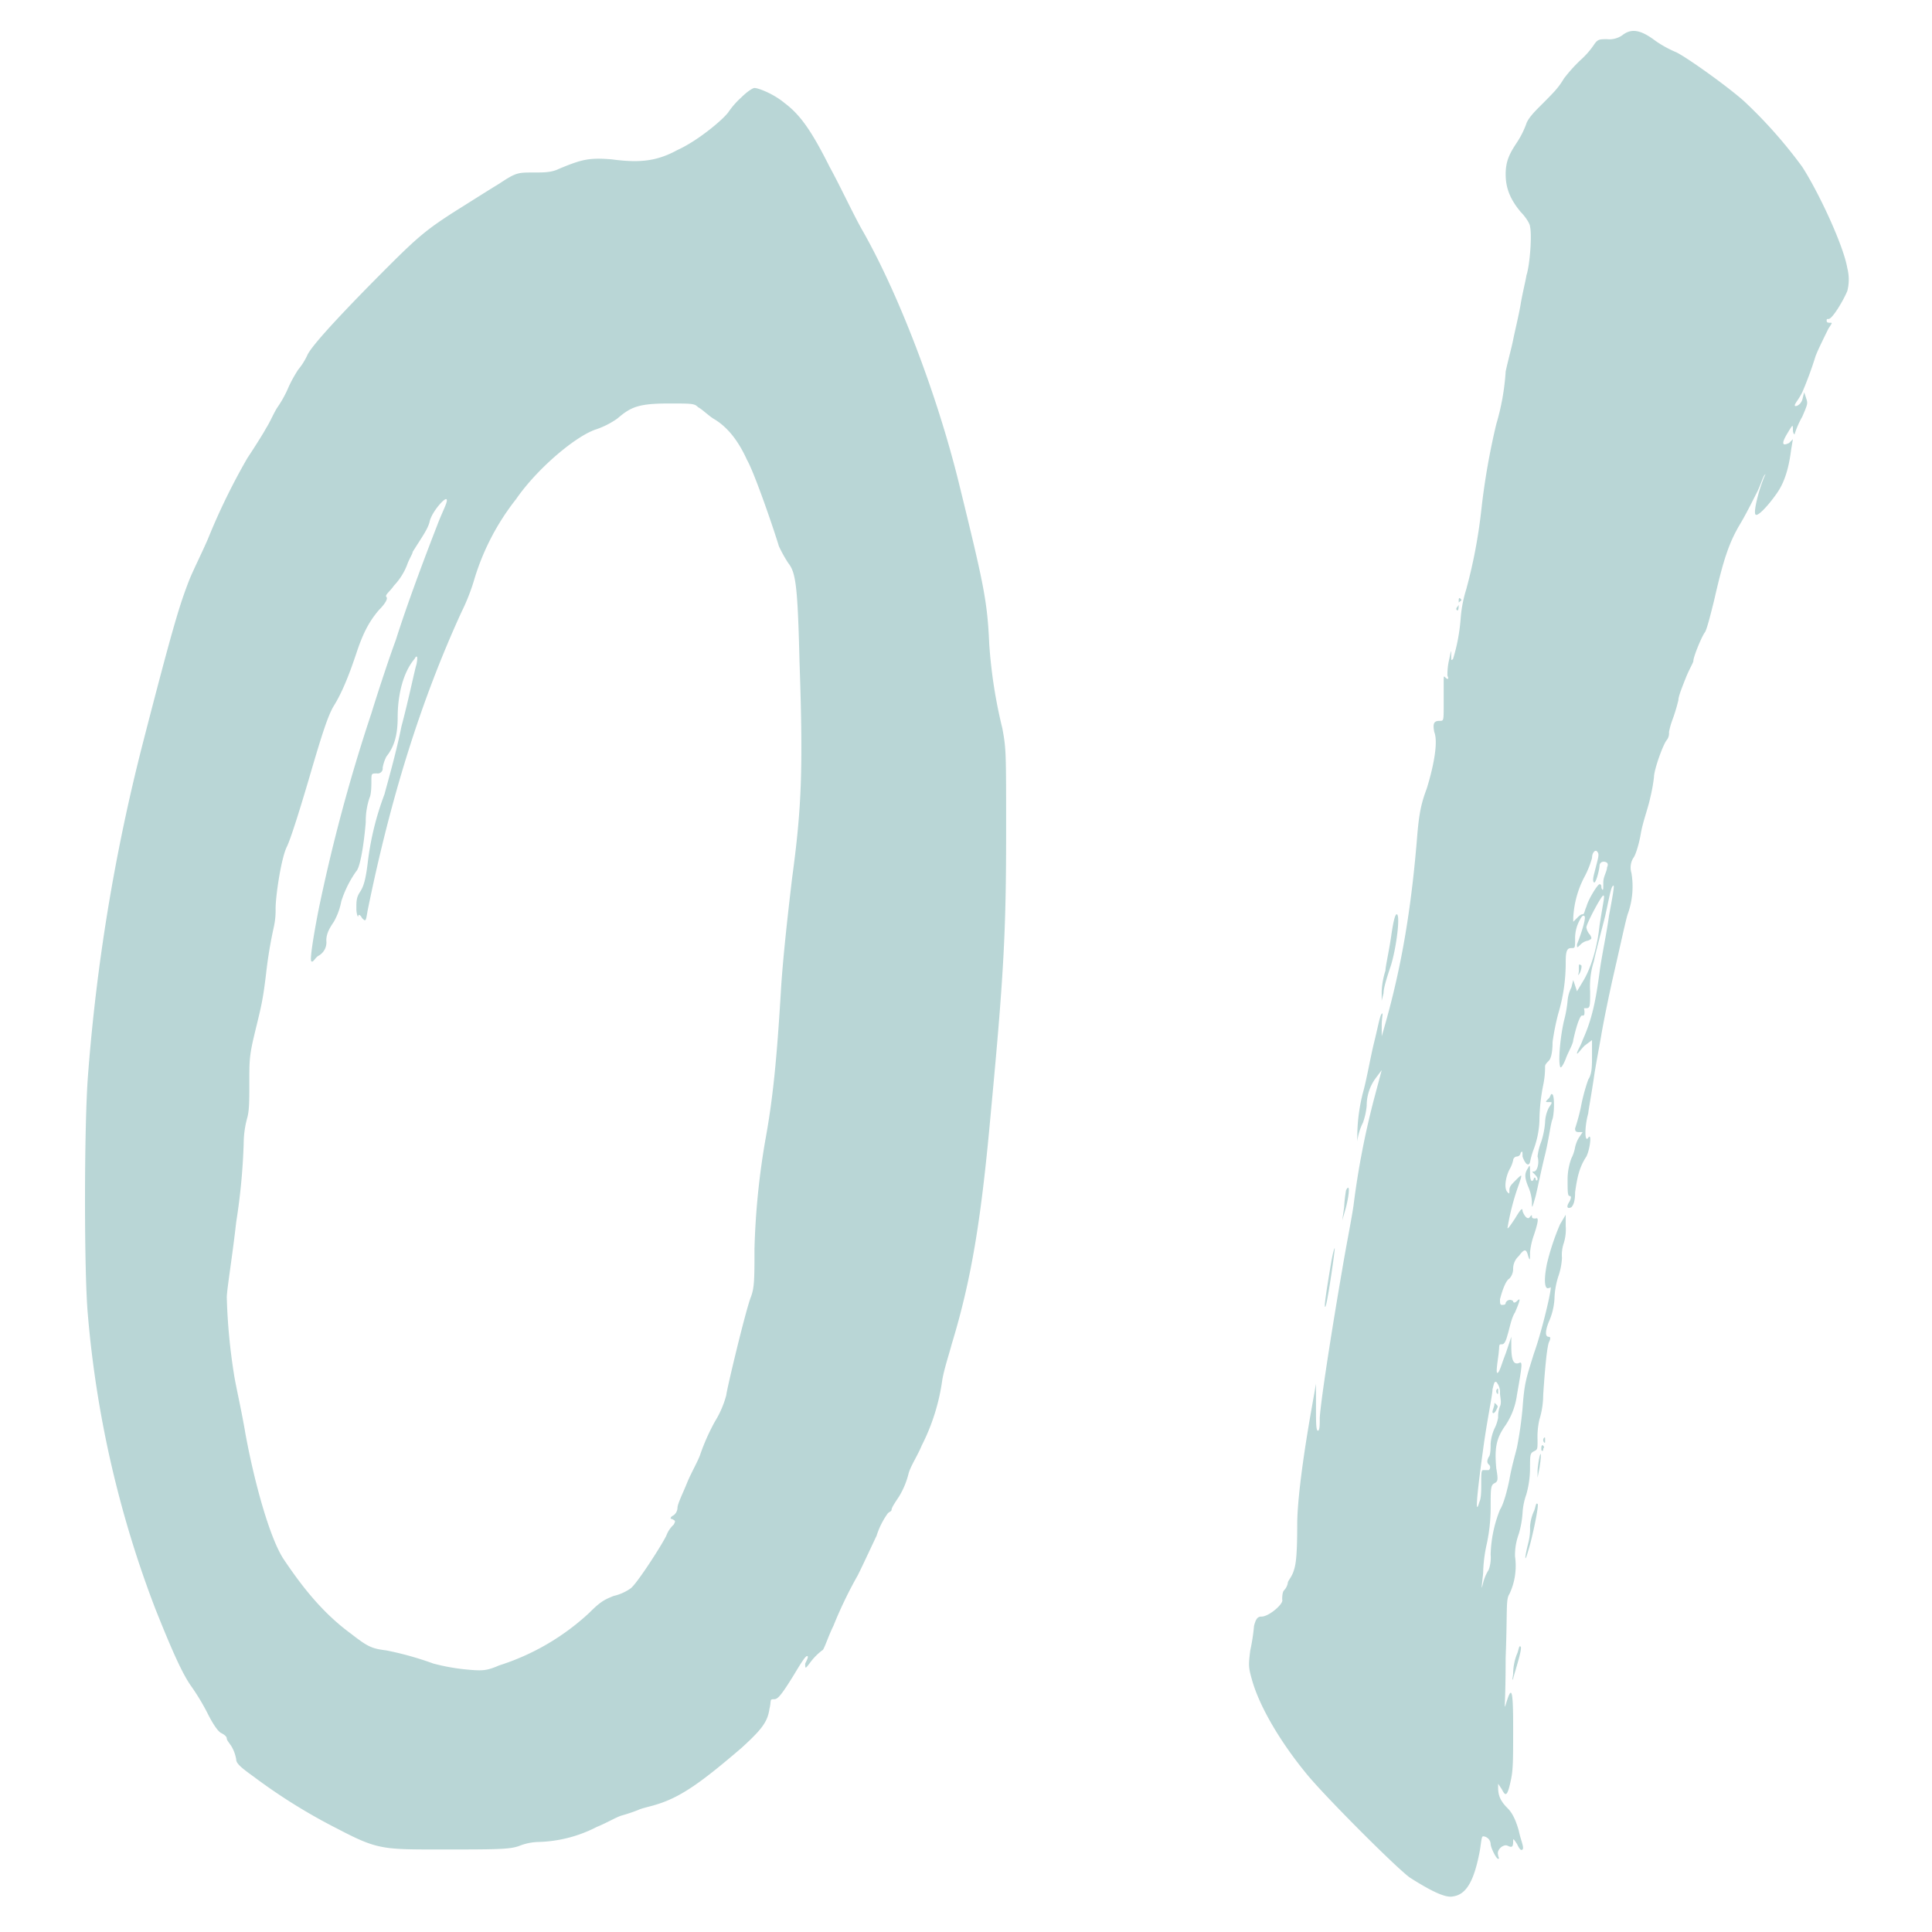 <svg xmlns="http://www.w3.org/2000/svg" width="500" height="500"><defs><clipPath id="a"><path transform="translate(701 -3558)" fill="#fff" d="M0 0h500v500H0z"/></clipPath></defs><g transform="translate(-701 3558)" clip-path="url(#a)"><path d="M892.857-3532.796a21.242 21.242 0 0 0-3.4 3.888c-1.458 1.944-7.776 7.29-13.122 9.72-5.346 2.916-9.72 3.4-17.01 2.43-5.832-.486-7.776 0-13.608 2.43-1.944.972-3.888.972-6.8.972-3.888 0-4.374 0-8.748 2.916-2.43 1.458-7.776 4.86-11.664 7.29-6.8 4.374-9.234 6.318-17.01 14.094-10.206 10.206-19.44 19.926-20.9 22.842a17.05 17.05 0 0 1-2.43 3.888 35.259 35.259 0 0 0-2.43 4.374 29.028 29.028 0 0 1-2.916 5.346c-.972 1.458-1.944 3.888-2.916 5.346-.486.972-2.916 4.86-4.86 7.776a167.474 167.474 0 0 0-10.206 20.9c-1.458 3.4-3.888 8.262-4.86 10.692-2.43 6.318-3.888 10.692-12.15 42.768a496.756 496.756 0 0 0-14.098 86.02c-.972 13.608-.972 50.544 0 61.236a277.636 277.636 0 0 0 17.5 76.3c3.888 9.72 6.8 16.524 9.234 19.926a57.86 57.86 0 0 1 4.374 7.29c.972 1.944 2.43 4.374 3.4 4.86s1.458.972 1.458 1.458.972 1.458 1.458 2.43a10.076 10.076 0 0 1 .972 2.916c0 .972.972 1.944 4.374 4.374a146.908 146.908 0 0 0 21.868 13.61c10.206 5.346 11.664 5.346 26.244 5.346 15.066 0 18.468 0 20.9-.972a14.378 14.378 0 0 1 4.86-.972 34.71 34.71 0 0 0 15.066-3.888c2.43-.972 4.86-2.43 6.318-2.916a45.876 45.876 0 0 0 4.374-1.458c.972-.486 3.4-.972 4.86-1.458 6.318-1.944 11.664-5.832 21.87-14.58 5.346-4.86 6.8-6.8 7.29-10.206.486-1.944 0-2.43.972-2.43s1.458 0 5.346-6.318c1.458-2.43 2.916-4.86 3.4-4.86s0 .972-.486 1.944c0 1.458 0 1.458 1.458-.486a15.984 15.984 0 0 1 2.918-2.916c.486 0 1.458-3.4 2.916-6.318a109.094 109.094 0 0 1 6.318-13.122c1.458-2.916 4.374-9.234 4.86-10.206a20.233 20.233 0 0 1 2.916-5.832c.486-.486.972-.486.972-.972s.972-1.944 1.944-3.4a21.035 21.035 0 0 0 2.43-5.832c.486-1.944 2.43-4.86 3.4-7.29a53.353 53.353 0 0 0 5.346-17.01c.486-2.916 1.944-7.29 2.43-9.234 5.346-17.5 7.776-33.534 10.206-60.75 3.4-35.964 3.888-47.142 3.888-72.414 0-20.412 0-20.9-.972-26.244a126.5 126.5 0 0 1-3.4-21.87c-.486-11.178-1.458-15.552-7.776-41.31-5.832-23.814-16.038-50.058-25.272-66.1-2.43-4.374-5.832-11.664-8.262-16.038-4.86-9.72-7.776-13.608-11.664-16.524-2.916-2.43-6.8-3.888-7.776-3.888-.488.002-1.946.974-3.404 2.432Zm-11.178 80.192c.972.486 2.43 1.944 3.888 2.916 3.4 1.944 6.318 5.346 8.748 10.692 1.944 3.4 6.8 17.5 8.262 22.356a35.259 35.259 0 0 0 2.43 4.374c1.944 2.43 2.43 5.832 2.916 25.758.972 28.188.486 37.908-1.944 55.89-.972 8.262-2.43 20.9-2.916 29.646-.972 16.038-1.944 26.73-3.888 37.422a194.314 194.314 0 0 0-2.916 28.674c0 7.776 0 10.206-.972 12.636-1.458 3.888-6.318 24.3-6.318 25.272a25.287 25.287 0 0 1-2.916 6.8 54.447 54.447 0 0 0-3.888 8.748c-.486 1.458-2.43 4.86-3.4 7.29s-2.43 5.346-2.43 6.318a2.525 2.525 0 0 1-.972 1.944c-.972.486-.972.972-.486.972.972.486.972.486.486 1.458a7.473 7.473 0 0 0-1.944 2.916c-1.458 2.916-7.776 12.636-9.234 13.608a12.456 12.456 0 0 1-4.374 1.944c-2.43.972-3.4 1.458-6.318 4.374a61.66 61.66 0 0 1-23.33 13.61c-3.4 1.458-4.374 1.458-9.234.972a53.675 53.675 0 0 1-7.772-1.458 82.914 82.914 0 0 0-12.15-3.4c-3.888-.486-4.86-.972-9.234-4.374-7.29-5.346-12.636-12.15-17.5-19.44-3.4-5.346-7.29-18.954-9.72-32.076-.972-5.832-2.43-12.15-2.916-15.066a152.18 152.18 0 0 1-1.944-20.412c0-1.944 1.458-10.692 2.43-19.44a162.863 162.863 0 0 0 1.944-20.414 25.332 25.332 0 0 1 .972-6.8c.486-1.944.486-4.374.486-8.748 0-5.346 0-6.8.972-11.178 1.944-8.262 2.43-9.234 3.4-17.5a114.053 114.053 0 0 1 1.944-11.664 20.131 20.131 0 0 0 .486-4.86c0-3.4 1.458-13.122 2.916-16.038.972-1.944 3.4-9.72 5.832-17.982 3.4-11.664 4.86-16.038 6.318-18.468 2.43-3.888 4.374-9.234 5.832-13.608s2.916-7.776 5.832-11.178c1.458-1.458 2.43-2.916 1.944-3.4s.972-1.458 1.944-2.916a16.414 16.414 0 0 0 3.4-5.346c.486-1.458 1.458-2.916 1.458-3.4 2.43-3.888 3.888-5.832 4.374-7.776.486-2.43 3.888-6.318 4.374-5.832s-.972 2.916-2.43 6.8c-3.4 8.748-7.776 20.412-10.692 29.646-1.458 3.888-4.374 12.636-6.318 18.954a447.806 447.806 0 0 0-13.604 50.544c-.972 4.86-2.43 13.122-1.944 13.608s.972-.972 1.944-1.458a3.944 3.944 0 0 0 1.944-3.888c0-1.944.972-3.4 1.944-4.86a17.41 17.41 0 0 0 1.944-5.346 28.5 28.5 0 0 1 3.888-7.776c.972-.972 1.944-6.8 2.43-12.636a19.041 19.041 0 0 1 .972-6.318c.486-.972.486-3.4.486-4.374 0-1.944 0-1.944 1.458-1.944a1.289 1.289 0 0 0 1.458-1.458 10.075 10.075 0 0 1 .972-2.916c1.944-2.43 2.916-5.346 2.916-10.206 0-5.832 1.458-11.664 4.374-15.066.486-.972.972-.972.486 1.458-.486 1.458-1.944 8.748-3.888 16.038-1.458 7.29-3.888 15.552-4.374 17.5a74.825 74.825 0 0 0-4.374 17.982c-.486 3.888-.972 5.832-1.944 7.29s-.972 2.43-.972 4.374c0 1.458.486 2.43.486 1.944s.486-.486.972.486c.972.972.972.972 1.458-1.944 5.832-28.674 13.608-53.946 24.3-77.274a52.618 52.618 0 0 0 3.4-8.748 62.543 62.543 0 0 1 10.692-20.412c5.346-7.776 15.066-16.038 20.412-17.982a21.844 21.844 0 0 0 5.832-2.916c3.4-2.916 5.346-3.888 13.122-3.888 6.32-.004 6.806-.004 7.778.97Zm239.112-96.23a5.844 5.844 0 0 1-3.888.972c-1.944 0-2.43 0-3.4 1.458a21.24 21.24 0 0 1-3.4 3.888 39.464 39.464 0 0 0-4.374 4.86c-1.458 2.43-2.43 3.4-6.318 7.29-.972.972-2.916 2.916-3.4 4.374a22.7 22.7 0 0 1-2.43 4.86c-1.944 2.916-2.916 4.86-2.916 8.262 0 3.888 1.458 6.8 3.888 9.72.972.972 2.43 2.916 2.43 3.888.486 1.944 0 9.72-.972 12.636 0 .486-.972 4.374-1.458 7.29s-1.458 6.8-1.944 9.234-1.458 5.832-1.944 8.262a61.287 61.287 0 0 1-2.43 13.608 181.882 181.882 0 0 0-3.888 22.356 134.061 134.061 0 0 1-3.89 20.412 33.693 33.693 0 0 0-1.458 7.776 47.654 47.654 0 0 1-1.944 10.206c-.486.486-.486.486-.486-.972s0-1.458-.486.972a16.741 16.741 0 0 0-.486 4.374c.486.972 0 .972-.486.486s-.486-.486-.486.972v5.832c0 4.374 0 4.374-.972 4.374-1.458 0-1.944.486-1.458 2.916.972 2.43 0 8.262-1.944 14.58-1.458 3.888-1.944 6.318-2.43 11.664-1.458 18.468-3.888 33.534-8.262 49.086l-.972 3.4v-2.916c0-1.944.486-3.4 0-2.916s-.972 3.4-1.944 7.29-1.944 9.72-2.916 13.122a46.553 46.553 0 0 0-1.458 10.692v1.944a14.262 14.262 0 0 1 1.458-4.86 18.036 18.036 0 0 0 .972-4.374 11.938 11.938 0 0 1 2.43-7.29l1.458-1.944-1.944 7.29a212.714 212.714 0 0 0-5.346 27.7c-.486 3.4-1.944 10.692-2.916 16.524-1.944 11.178-5.346 32.076-5.832 38.394 0 1.944 0 3.4-.486 3.4s-.486-2.43-.486-5.832v-6.318l-1.458 8.262c-2.43 14.094-3.4 23.328-3.4 28.188 0 9.234-.486 10.692-.972 12.15s-1.458 2.43-1.458 2.916a3.685 3.685 0 0 1-.972 1.944c-.486.486-.486 1.944-.486 2.43.486.972-3.4 4.374-5.346 4.374-.972 0-1.458.486-1.944 2.43a51.049 51.049 0 0 1-.972 6.318c-.486 3.888-.486 4.374.486 7.776 1.944 6.8 7.29 16.038 14.58 24.786 5.346 6.318 22.842 23.814 26.244 26.244 5.346 3.4 9.234 5.346 11.178 4.86 3.4-.486 5.346-3.888 6.8-11.178.486-2.43.486-4.374.972-4.374a2.091 2.091 0 0 1 1.944 1.944c0 .972 1.458 3.888 1.944 3.888s0-.486 0-.972c-.486-1.458 1.458-2.916 2.43-2.43s1.458.486 1.458-.972c0-.972 0-.972.972.486.486.972.972 1.944 1.458 1.458s-.486-2.43-.972-4.86c-.972-3.4-1.944-4.86-2.916-5.832-1.944-1.944-2.43-3.4-2.43-5.346v-.972l.972 1.458c.972 1.944 1.458 1.944 2.43-2.916.486-2.43.486-5.346.486-13.122 0-10.692-.486-10.692-1.944-5.832-.486 1.458 0 0 0-12.15.486-12.636 0-15.066.972-16.524a17.1 17.1 0 0 0 1.458-9.72 15.685 15.685 0 0 1 .966-5.824 25.078 25.078 0 0 0 .972-5.346 17.268 17.268 0 0 1 .972-4.86 25.332 25.332 0 0 0 .972-6.8c0-3.4 0-3.888.972-4.374s.972-.486.972-2.916a19.936 19.936 0 0 1 .486-5.346 21.57 21.57 0 0 0 .972-6.318c.486-7.29.972-12.15 1.458-13.608q.729-1.458 0-1.458c-.972 0-.972-1.458 0-3.888a16.988 16.988 0 0 0 1.458-5.832 20.887 20.887 0 0 1 .972-5.832 17.268 17.268 0 0 0 .972-4.86 9.474 9.474 0 0 1 .486-3.888 12.067 12.067 0 0 0 .486-4.374v-2.916l-1.45 2.424a62.842 62.842 0 0 0-3.4 10.206c-.972 4.86-.486 6.8.486 6.318.486 0 .486-.486.486 0 0 1.458-2.43 11.664-4.374 17.01-1.944 6.318-2.43 7.29-2.916 14.094a100.016 100.016 0 0 1-1.458 10.206c-.486 1.944-1.458 5.346-1.944 8.262-.486 2.43-1.458 6.318-2.43 7.776a33.408 33.408 0 0 0-2.43 11.664 9.474 9.474 0 0 1-.486 3.888 11.612 11.612 0 0 0-1.458 3.4c-.486 1.944-.486 1.944 0-2.43a37.77 37.77 0 0 1 .972-7.776 44.733 44.733 0 0 0 .972-9.234c0-4.86 0-5.832.972-6.318s.972-.972.486-3.888c-.486-5.346 0-7.776 2.43-11.178a18.559 18.559 0 0 0 2.916-7.776c1.458-8.262 1.458-8.748.486-8.262-1.458.486-1.944-.972-1.944-4.374v-2.43l-1.466 4.376c-.972 2.43-1.458 4.374-1.944 4.86s-.486-.486 0-3.888 0-3.4.972-3.4c.486 0 .972-.486 1.458-2.43.486-1.458.972-4.374 1.944-5.832 1.458-3.4 1.458-3.888.486-2.916-.486.486-.972.486-.972 0a1.2 1.2 0 0 0-1.944.486c0 .486-.486.486-.972.486s-.486-.486-.486-1.458c.486-1.944 1.458-4.86 2.43-5.346a3.712 3.712 0 0 0 .972-2.43 4.412 4.412 0 0 1 1.458-3.4c1.458-1.944 1.944-1.944 2.43 0 .486 1.458.486.972.486-.972a18.036 18.036 0 0 1 .972-4.374c.972-2.916 1.458-4.86.486-4.374-.486 0-.972 0-.972-.486s0-.486-.486 0c-.486.972-1.458 0-1.944-1.458 0-.972-.486-.486-1.944 1.944-.972 1.458-1.944 2.916-1.944 2.43a63.238 63.238 0 0 1 2.914-11.184c.972-2.916.972-2.916-.972-.972-.972.972-1.458 1.458-1.458 2.43s0 .972-.486.486c-.972-.972-.486-3.888.486-5.832a8.211 8.211 0 0 0 .972-2.43 1.045 1.045 0 0 1 .972-.972 1.045 1.045 0 0 0 .972-.972c.486-.486.486-.486.486.972.486 1.458 1.458 2.916 1.944 1.458a19.81 19.81 0 0 1 .972-3.4 23.872 23.872 0 0 0 1.458-7.29 48.959 48.959 0 0 1 .972-9.234 22.317 22.317 0 0 0 .486-4.86c0-.486.486-.972.972-1.458s.972-1.944.972-4.86a63.765 63.765 0 0 1 1.458-7.29 46.014 46.014 0 0 0 1.944-13.608c0-2.916.486-3.4 1.458-3.4s.972 0 .972-2.43a9.7 9.7 0 0 1 .972-4.374c.486-.972.972-1.944 1.458-1.458s-.972 4.86-1.944 7.29c0 .972 0 .972.972 0a3.685 3.685 0 0 1 1.944-.972c.972-.486.972-.486.486-1.458a3.685 3.685 0 0 1-.972-1.944c0-.972 3.888-8.262 4.374-8.262s0 1.458-.972 7.776c-.486 4.86-1.944 10.692-4.374 14.58l-1.458 2.43-.972-2.916-.486 1.944a9.01 9.01 0 0 0-.972 3.4 31.733 31.733 0 0 1-.972 5.346c-.972 4.374-1.458 10.206-.972 11.664 0 .486.486.486 1.458-1.944.486-1.458 1.944-3.888 1.944-4.86.972-4.374 1.944-6.8 2.43-6.318.486 0 .486-.486.486-.972 0-.972-.486-.972.486-.972s.972-.486.972-4.374a21.4 21.4 0 0 1 .972-7.776c.486-2.43 1.944-7.776 2.916-11.664.972-4.374 1.458-7.29 1.944-7.776s.486 0-.972 7.776c-.486 3.888-1.944 10.692-2.43 14.58-.972 7.29-1.944 12.15-4.374 17.5-.486 1.458-1.458 2.916-1.458 3.4s.972-.972 1.944-1.944l1.944-1.458v3.888c0 2.916 0 4.86-.972 6.318a49.594 49.594 0 0 0-1.944 7.29 53.347 53.347 0 0 1-1.458 5.346c0 .486 0 .972.972.972h.972l-.972 1.458a8.211 8.211 0 0 0-.972 2.43 10.076 10.076 0 0 1-.972 2.916 15.867 15.867 0 0 0-.972 5.832c0 2.43 0 3.888.486 3.888s.486.486 0 1.458c-.972 1.458-.486 1.944.486 1.458.486-.486.972-1.458.972-3.888.486-3.4.972-6.318 2.916-9.234.972-1.944 1.458-6.318.486-4.86s-.972-2.916 0-6.318c0-.486.972-5.832 1.458-9.234s1.458-8.262 1.944-11.178 1.944-10.206 3.4-16.524 2.916-13.122 3.4-14.58a21.008 21.008 0 0 0 .972-10.692 4.807 4.807 0 0 1 .486-3.888c.486-.486 1.458-3.4 1.944-6.318s1.944-6.8 2.43-9.234a43.324 43.324 0 0 0 .972-5.346c0-1.944 2.43-8.748 3.4-9.72a2.922 2.922 0 0 0 .486-1.944 19.807 19.807 0 0 1 .972-3.4 44.98 44.98 0 0 0 1.458-4.86c0-.972.972-3.4 1.944-5.832s1.944-3.888 1.944-4.374c0-.972 1.944-5.832 2.916-7.29.486-.486 1.458-4.374 2.43-8.262 2.43-10.692 3.888-15.066 6.8-19.926 1.458-2.43 3.4-6.318 4.374-8.262s1.458-3.888 1.944-4.374 0 0-.486 1.458c-.972 2.43-2.43 7.776-1.944 8.748s3.888-2.916 5.832-5.832 2.916-6.8 3.4-10.692l.486-2.916-.972.972c-1.944.972-1.944 0-.486-2.43s1.458-2.43 1.458-.972c0 .972.486 1.458.486.972a23.969 23.969 0 0 1 1.944-4.374c1.458-3.4 1.458-3.4.972-4.86l-.486-1.458-.486 1.944c-.486 1.458-1.944 1.944-1.944 1.458s.972-1.458 1.944-3.4a95.663 95.663 0 0 0 3.4-9.234c.486-1.458 2.916-6.318 3.4-7.29.972-1.458.972-1.458.486-1.458s-.972 0-.972-.486 0-.486.486-.486c.972 0 3.888-4.86 4.86-7.29a11.8 11.8 0 0 0 0-5.832c-.972-5.832-7.29-19.44-11.664-26.244a121.962 121.962 0 0 0-15.066-17.01c-4.374-3.888-14.58-11.178-17.5-12.636a29.028 29.028 0 0 1-5.346-2.916c-3.864-2.922-6.294-3.408-8.724-1.464Zm-6.318 211.41c.486.486 0 1.944-.486 3.888s-.972 3.4-.486 3.888 1.458-3.4 1.458-4.374a1.045 1.045 0 0 1 .972-.972c.972 0 1.458.486.972 1.458 0 .972-.972 2.43-.972 3.888 0 1.944 0 2.43-.486 1.458 0-.486 0-.972-.486-.972s-2.916 3.888-3.4 5.832c-.486.972-.486 1.944-.972 1.944s-.972.486-1.458.972l-.972.972v-.972a25.342 25.342 0 0 1 2.916-10.692 23.85 23.85 0 0 0 1.944-4.86c-.002-1.458.97-2.43 1.456-1.458Zm-25.272 139.968c0 .972.486 2.43 0 3.4a7.223 7.223 0 0 0-.486 2.916 10.076 10.076 0 0 1-.972 2.916 11.438 11.438 0 0 0-.972 3.888c0 .972 0 2.916-.486 3.4-.486.972-.486 1.458 0 1.944a.911.911 0 0 1 0 1.458h-1.458c-.486 0-.486.972-.486 3.4 0 1.944 0 3.888-.486 4.86-.972 3.4-.972.486.972-13.608.972-7.29 2.43-14.094 2.43-15.552.486-1.944.486-1.944.972-1.944a4.108 4.108 0 0 1 .972 2.922Zm-.972-.486c0 .486.486.972.486.486v-.972c0-.486-.486 0-.486.486Zm-.486 3.4c0 .486-.486 1.458-.486 1.944s.486.486.972-.486.486-.972 0-1.458-.486-.484-.486.002Zm-9.234-207.522c.486-.486.972-.486.486-.972s-.486.002-.486.974Zm0 .486c0 .486-.972.972-.486 1.458s.486-.97.486-1.456Zm-17.5 86.022c-.486 3.4-1.458 7.776-1.458 8.748a20.669 20.669 0 0 0-.972 5.346v2.43l.486-1.944c0-1.458.972-4.374 1.944-7.29 1.458-4.86 2.43-13.122 1.458-13.122-.482.002-.968 2.432-1.454 5.834Zm48.6 7.29v1.458c0 .972-.486 1.458 0 .972s.972-2.43.486-2.43.004-.484-.482.002Zm-7.776 34.506c-.972.972-.972.972 0 .972s.972 0 0 1.458a9.156 9.156 0 0 0-.972 3.888 21.389 21.389 0 0 1-.972 4.86 15.024 15.024 0 0 0-.972 3.888c.486 1.458 0 3.888-.972 3.888-.486 0-.486 0 0 .486s.972.972.972 1.458-.486.486-.486 0-.486-.486-.486 0c-.486.972-.972.486-.972-1.458s0-2.43-.486-1.458c-.972 1.458-.972 2.43 0 4.86a11.438 11.438 0 0 1 .972 3.888c0 1.944 0 1.944.972-1.458.486-1.944 1.458-6.8 2.43-10.692s1.458-8.262 1.944-9.234c.486-1.944.486-5.832 0-6.318s-.482.488-.968.974Zm-52.484 23.816a37.687 37.687 0 0 0-.486 4.374l-.486 3.4.972-3.4c.972-3.888.972-6.318 0-4.374Zm-3.892 18.954c-.972 5.832-1.944 11.664-1.458 11.178s2.43-14.094 2.43-15.066c.004-.486-.482.974-.972 3.888Zm54.922 45.686c0 .486.486.972.486.486v-.972c0-.488-.486-.002-.486.486Zm-.486 2.43c0 .486.486.486.486 0s.486-.486 0-.972-.486.484-.486.97Zm-.486 1.944a27.4 27.4 0 0 0-.486 3.4v1.944l.486-2.43c.486-2.916.486-4.86 0-2.916Zm-1.458 14.094a11.438 11.438 0 0 0-.972 3.888 14.993 14.993 0 0 1-.486 4.374c-.972 3.888-.972 5.346 0 1.944.972-2.916 2.916-12.15 2.43-12.15-.486-.488-.486.97-.972 1.942Zm-4.374 36.932a14.378 14.378 0 0 0-.972 4.86c0 .972-.486 2.43 0 1.458.486-1.944 2.43-7.776 1.944-8.262s-.49.974-.972 1.944Z" fill="#b9d6d6"/></g></svg>